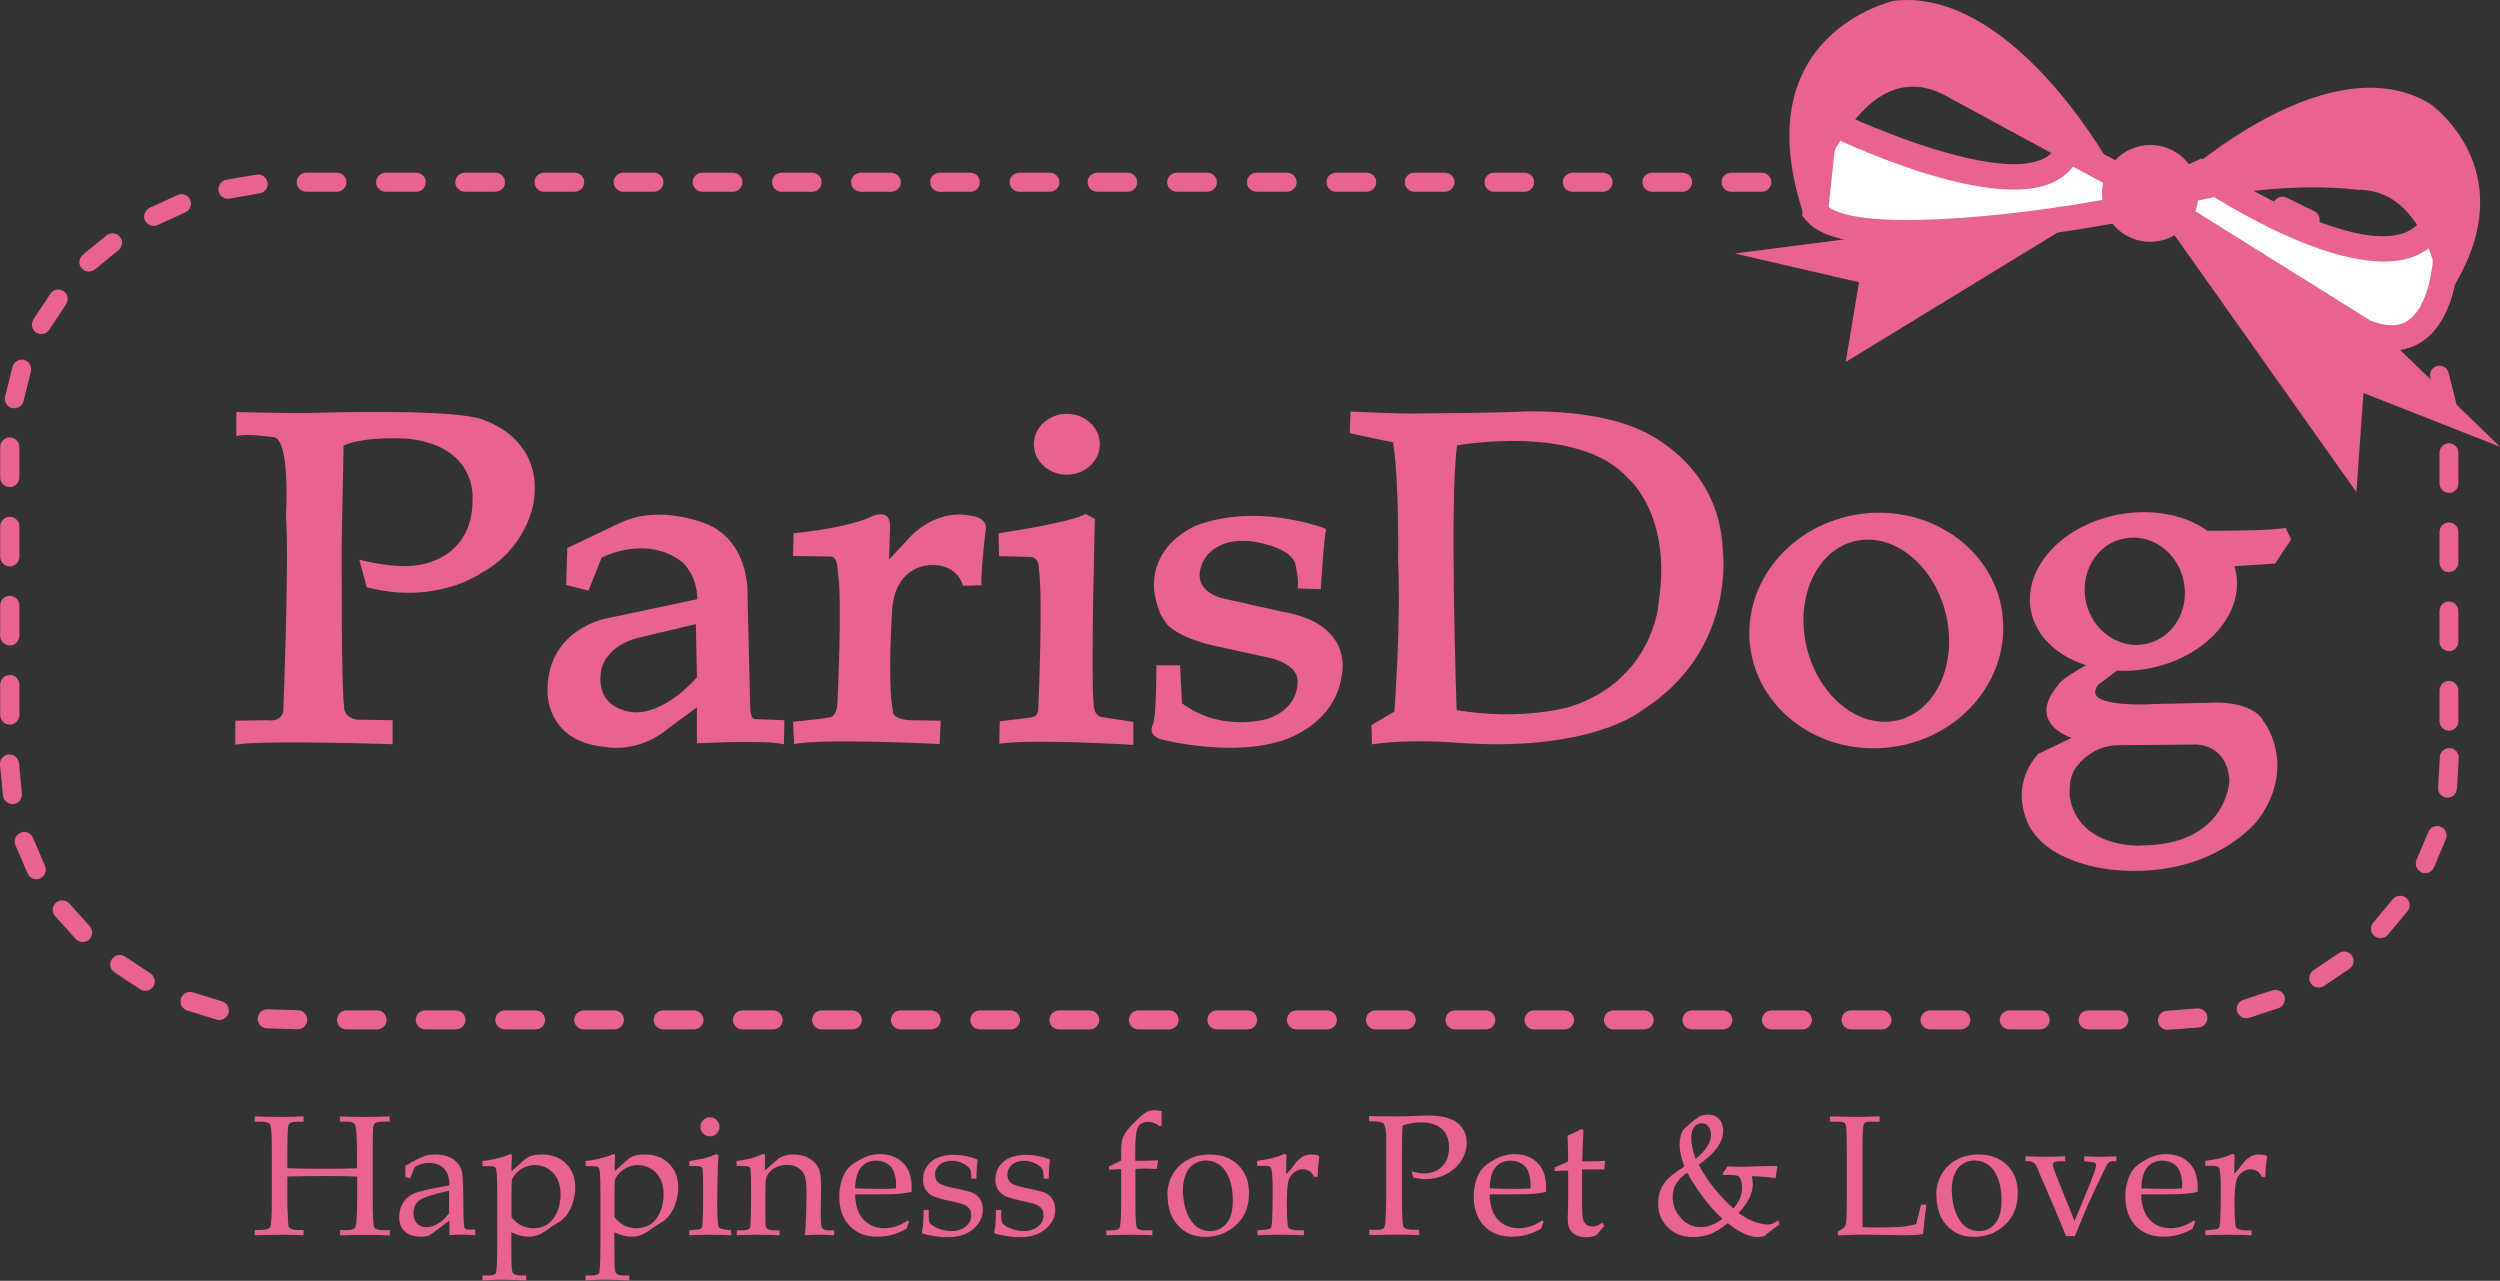 <?xml version="1.0" encoding="UTF-8"?><svg id="_레이어_2" xmlns="http://www.w3.org/2000/svg" viewBox="0 0 141.73 72.61"><rect x="0" y="0" width="141.73" height="72.61" fill="#333333" stroke="none"/><defs><style>.cls-1{fill:#fff;}.cls-1,.cls-2{stroke-width:0px;}.cls-2{fill:#e86390;}</style></defs><g id="_레이어_1-2"><path class="cls-2" d="M13.38,23.36s3.26.09,4.63.04c0,0,8.15-.26,9.48.44,0,0,3.39,1.04,2.75,4.72,0,0-.39,2.56-3,3.95,0,0-2.56,1.81-6.45.78l-.42-1.56s2,.53,3.28.31c0,0,3.17-.25,3.14-3.75,0,0,.28-3-3.67-3.42,0,0-2.42-.17-3.64.39l-.11,5.5s-.03,8.39.14,9.26c0,0-.11.61.72.78l2.03.03v1.36s-7.53-.25-8.92.03v-1.36l1.81-.03s1,.19.92-.81c0,0,.33-8.46.14-10.75,0,0,.28-4.54-.75-4.49,0,0-1.54-.23-2.06-.05v-1.37Z"/><path class="cls-2" d="M42.83,40.76s-.3.12-.3-.75l-.15-6.19s.21-2.96-2.21-4.07c0,0-2.66-1.2-4.99-.12l-3.02,1.44-.06,2.09,1.26.33.75-1.88s2.51-1.32,4.55.24c0,0,.87.72.87,2.12l-5.11,1.08s-3.35.57-3.38,4.04c0,0-.21,2.96,3.32,3.26,0,0,1.83.39,3.56-1.08l1.59-1.17v2.04s4.03-.21,4.93.06l.03-1.37-1.61-.06ZM35.86,40.37s-2.21-.12-1.76-2.45c0,0,.24-1.35,2.21-1.79l3.14-.75.06,3.02s-1.82,2.15-3.65,1.97Z"/><path class="cls-2" d="M44.98,30.23s2.81-.24,4.34-.9c0,0,1.14-.63,1.14.51l-.06,1.88.96-1.02s1.43-1.88,3.65-1.47c0,0,1.02.09.87.81,0,0-.3,2.51-.24,3.14l-1.05.03s-.27-1.26-1.85-1.17c0,0-1.91-.03-2.15,2.39,0,0-.3,4.22.03,5.86,0,0-.12.48.98.54l1.73.03-.06,1.32s-6.52-.33-8.25,0l-.06-1.26s1.85-.18,1.97-.24c0,0,.45.09.54-.72,0,0,.3-6.04.03-7.51,0,0,.03-.9-.42-.9l-2.12-.03.03-1.32Z"/><path class="cls-2" d="M62.35,25.19c0,.95-.84,1.72-1.87,1.72s-1.87-.77-1.87-1.72.84-1.73,1.87-1.73,1.87.77,1.87,1.73Z"/><path class="cls-2" d="M56.61,30.23s4.12-.6,4.93-1.09l.53.28s-.24,9.29-.07,10.38c0,0-.07.74.46.85l1.79.28v1.3s-5.53-.35-7.6-.07l.03-1.27,1.76-.21s.39,0,.42-.46c0,0,.28-6.37.04-7.88,0,0,.07-.77-.53-.77l-1.73-.04-.03-1.3Z"/><path class="cls-2" d="M73.54,33.36l1.34.04c.02-.41.05-.82.08-1.23.03-.45.07-.89.11-1.34.02-.18.03-.35.06-.52,0-.06.01-.12.03-.18.02-.13.01-.15-.12-.2-.07-.02-.14-.05-.21-.07-.91-.29-1.85-.48-2.8-.57-1.4-.12-2.83-.01-4.15.48-.23.08-.45.21-.65.34-.46.29-.88.66-1.2,1.11-.41.58-.63,1.28-.61,2,0,.31.06.61.14.91.05.17.1.34.16.51.03.09.07.17.11.26.04.08.32.49.35.52.08.08.17.15.26.22.27.2.57.36.88.49.67.29,1.4.47,2.12.61l2.43.53s1.8.32,1.69,1.44c0,0,.07,1.44-1.69,2.04,0,0-2.61.81-4.86-.88l-.11-2.15h-1.34s0,3.1-.21,3.38c0,0-.39.67.74.88,0,0,3.73.91,6.52.03,0,0,3.13-.81,3.48-3.87,0,0,.6-2.78-3.34-3.45l-3.31-.74s-1.94-.32-1.3-1.97c0,0,.53-1.62,2.96-1.27,0,0,1.97.28,2.32,1.2,0,0,.25.99.14,1.44Z"/><path class="cls-2" d="M97.67,31.18c-.21-5.15-4.84-6.87-4.84-6.87-2.63-1.16-6.52-.98-6.52-.98-.81.07-5.79.11-5.79.11-.84.04-3.96-.11-3.96-.11l-.04,1.23,2.46.52c.35,2.24.28,6.77.28,6.77.17,3.44-.21,8.49-.21,8.49l-1.3.77.03,1.09c2.07-.32,4.74-.1,4.74-.1,7.65.59,10.56-1.82,10.56-1.82,5.37-3.4,4.59-9.08,4.59-9.08ZM94.02,34.3s-.35,4.24-4.95,5.75c0,0-2.67.84-6.49.21,0,0-.42-12.17.03-15.01,0,0,6.91-1.26,9.68,1.86,0,0,2.56,2.07,1.72,7.19Z"/><path class="cls-2" d="M113.52,34.76c-.5-3.65-4.11-6.16-8.06-5.62-3.94.55-6.73,3.94-6.23,7.59.5,3.65,4.11,6.16,8.05,5.62,3.95-.55,6.73-3.94,6.23-7.59ZM107.6,40.83c-2.17.53-4.49-1.32-5.17-4.12-.68-2.8.54-5.5,2.71-6.03,2.17-.53,4.49,1.32,5.17,4.12.68,2.8-.53,5.5-2.71,6.03Z"/><path class="cls-2" d="M125.37,39.84l-3.16.07c-2.28.14-3.05-.25-3.05-.25-.7-.28-.21-.84-.21-.84l1.07-.8c.56.03,1.14,0,1.72-.11,3.21-.58,5.46-3.01,5.03-5.42-.03-.13-.06-.26-.1-.39l2.31-.15.91-1.37-.32-.67c-.28.16-3.19.18-4.43.18-.06-.04-.12-.09-.18-.13-1.24-.79-2.98-1.13-4.8-.8-3.21.58-5.46,3-5.03,5.42.27,1.48,1.49,2.62,3.14,3.13-1.51.83-1.57,1.1-1.57,1.1-1.89,2.21.74,3.02.74,3.02l-1.89.91c-1.82,2.07-.42,4.24-.42,4.24,1.33,2.17,4.88,2.35,4.88,2.35,5.5.45,8-2.84,8-2.84,2.28-3.12.31-5.61.31-5.61-.66-1.19-2.94-1.05-2.94-1.05ZM120.37,30.54c1.53-.34,3.06.72,3.42,2.37.36,1.65-.57,3.25-2.1,3.59-1.53.34-3.06-.72-3.43-2.37-.36-1.65.57-3.25,2.1-3.59ZM121.34,47.94s-3.47.18-4-2.74c0,0-.14-1.26.49-1.86,0,0,.77-1.05,2.18-1.09l4.49-.04s1.79-.03,1.89,2.07c0,0-.13,3.65-5.05,3.65Z"/><path class="cls-2" d="M60.06,10.33c0,.3-.24.54-.55.54h-1.72c-.3,0-.55-.24-.55-.54h0c0-.3.25-.54.55-.54h1.72c.3,0,.55.24.55.54h0Z"/><path class="cls-2" d="M55.55,10.33c0,.3-.24.54-.54.54h-1.73c-.3,0-.55-.24-.55-.54h0c0-.3.24-.54.55-.54h1.73c.3,0,.54.24.54.54h0Z"/><path class="cls-2" d="M68.99,10.33c0,.3-.25.54-.55.54h-1.72c-.3,0-.55-.24-.55-.54h0c0-.3.25-.54.55-.54h1.72c.3,0,.55.24.55.54h0Z"/><path class="cls-2" d="M64.47,10.33c0,.3-.24.54-.54.54h-1.72c-.3,0-.55-.24-.55-.54h0c0-.3.25-.54.55-.54h1.72c.3,0,.54.24.54.54h0Z"/><path class="cls-2" d="M78.02,10.33c0,.3-.25.54-.55.54h-1.72c-.3,0-.55-.24-.55-.54h0c0-.3.24-.54.55-.54h1.72c.3,0,.55.24.55.54h0Z"/><path class="cls-2" d="M73.51,10.33c0,.3-.25.54-.55.54h-1.72c-.3,0-.55-.24-.55-.54h0c0-.3.24-.54.55-.54h1.72c.3,0,.55.24.55.54h0Z"/><path class="cls-2" d="M86.97,10.33c0,.3-.24.54-.54.54h-1.73c-.3,0-.54-.24-.54-.54h0c0-.3.24-.54.54-.54h1.73c.3,0,.54.24.54.54h0Z"/><path class="cls-2" d="M82.46,10.33c0,.3-.25.54-.55.54h-1.72c-.3,0-.55-.24-.55-.54h0c0-.3.24-.54.55-.54h1.72c.3,0,.55.24.55.54h0Z"/><path class="cls-2" d="M95.93,10.33c0,.3-.25.54-.55.54h-1.72c-.3,0-.55-.24-.55-.54h0c0-.3.24-.54.55-.54h1.72c.3,0,.55.24.55.54h0Z"/><path class="cls-2" d="M91.42,10.33c0,.3-.25.54-.55.54h-1.72c-.3,0-.55-.24-.55-.54h0c0-.3.25-.54.55-.54h1.72c.3,0,.55.24.55.54h0Z"/><path class="cls-2" d="M104.93,10.33c0,.3-.25.54-.55.54h-1.72c-.3,0-.55-.24-.55-.54h0c0-.3.25-.54.55-.54h1.72c.3,0,.55.24.55.54h0Z"/><path class="cls-2" d="M113.91,10.33c0,.3-.24.54-.55.54h-1.72c-.3,0-.55-.24-.55-.54h0c0-.3.24-.54.55-.54h1.72c.3,0,.55.24.55.54h0Z"/><path class="cls-2" d="M100.42,10.33c0,.3-.25.54-.55.54h-1.72c-.3,0-.55-.24-.55-.54h0c0-.3.24-.54.55-.54h1.72c.3,0,.55.24.55.54h0Z"/><path class="cls-2" d="M51.07,10.33c0,.3-.25.54-.55.54h-1.72c-.3,0-.55-.24-.55-.54h0c0-.3.25-.54.55-.54h1.72c.3,0,.55.24.55.54h0Z"/><path class="cls-2" d="M46.58,10.33c0,.3-.24.54-.54.54h-1.72c-.3,0-.55-.24-.55-.54h0c0-.3.25-.54.55-.54h1.72c.3,0,.54.24.54.54h0Z"/><path class="cls-2" d="M42.09,10.33c0,.3-.25.54-.55.54h-1.72c-.3,0-.55-.24-.55-.54h0c0-.3.25-.54.55-.54h1.72c.3,0,.55.24.55.54h0Z"/><path class="cls-2" d="M37.61,10.33c0,.3-.25.54-.55.54h-1.72c-.3,0-.55-.24-.55-.54h0c0-.3.25-.54.55-.54h1.72c.3,0,.55.24.55.54h0Z"/><path class="cls-2" d="M33.12,10.33c0,.3-.24.54-.55.54h-1.72c-.3,0-.55-.24-.55-.54h0c0-.3.25-.54.55-.54h1.72c.3,0,.55.24.55.54h0Z"/><path class="cls-2" d="M28.63,10.33c0,.3-.24.54-.55.54h-1.72c-.3,0-.55-.24-.55-.54h0c0-.3.24-.54.55-.54h1.72c.3,0,.55.24.55.54h0Z"/><path class="cls-2" d="M24.14,10.33c0,.3-.24.54-.55.54h-1.72c-.3,0-.55-.24-.55-.54h0c0-.3.25-.54.55-.54h1.72c.3,0,.55.24.55.54h0Z"/><path class="cls-2" d="M19.64,10.33c0,.3-.24.54-.55.54h-1.72c-.3,0-.55-.24-.55-.54h0c0-.3.25-.54.55-.54h1.72c.3,0,.55.24.55.54h0Z"/><path class="cls-2" d="M15.17,10.34c.05.29-.15.57-.45.62l-1.7.3c-.3.05-.58-.14-.63-.44h0c-.05-.29.15-.57.44-.63l1.7-.29c.3-.05.58.14.63.44h0Z"/><path class="cls-2" d="M10.78,11.32c.12.27,0,.59-.27.72l-1.57.72c-.27.13-.6,0-.72-.26h0c-.13-.27,0-.59.27-.72l1.57-.72c.27-.13.6,0,.72.26h0Z"/><path class="cls-2" d="M6.8,13.42c.19.23.15.57-.08.76l-1.33,1.09c-.23.19-.58.16-.77-.07h0c-.19-.23-.15-.57.08-.76l1.33-1.09c.23-.19.58-.16.76.07h0Z"/><path class="cls-2" d="M3.6,16.5c.25.16.31.5.15.75l-.95,1.44c-.17.25-.5.32-.75.16h0c-.25-.16-.31-.5-.15-.75l.95-1.44c.17-.25.5-.32.75-.16h0Z"/><path class="cls-2" d="M1.36,20.4c.29.07.46.37.39.66l-.41,1.67c-.07.29-.37.47-.66.4h0c-.29-.07-.46-.37-.39-.66l.42-1.67c.07-.29.37-.47.65-.4h0Z"/><path class="cls-2" d="M.56,24.8c.3,0,.54.25.54.55v1.72c-.01.3-.25.55-.55.54h0c-.3,0-.54-.25-.54-.55v-1.72c.01-.3.25-.55.55-.54h0Z"/><path class="cls-2" d="M.56,29.3c.3,0,.54.25.54.55v1.72c-.01.3-.25.55-.55.54h0c-.3,0-.54-.25-.54-.55v-1.72c.01-.3.25-.55.55-.54h0Z"/><path class="cls-2" d="M.56,33.78c.3,0,.54.25.54.55v1.72c-.01.3-.25.55-.55.54h0c-.3,0-.54-.25-.54-.55v-1.72c.01-.3.25-.55.55-.54h0Z"/><path class="cls-2" d="M.56,38.26c.3,0,.54.25.54.55v1.73c-.01.3-.25.55-.55.54h0c-.3,0-.54-.25-.54-.55v-1.72c.01-.3.25-.55.55-.54h0Z"/><path class="cls-2" d="M.49,42.78c.3-.03.56.19.59.49l.16,1.72c.03.3-.19.57-.48.59h0c-.3.03-.56-.19-.59-.49L0,43.37c-.03-.3.19-.57.48-.6H.49Z"/><path class="cls-2" d="M1.16,47.21c.27-.12.59,0,.71.29l.68,1.58c.12.28,0,.6-.28.72h0c-.27.12-.59-.01-.71-.29l-.68-1.58c-.12-.28,0-.6.28-.71h0Z"/><path class="cls-2" d="M3.16,51.18c.22-.2.56-.18.77.04l1.15,1.28c.2.23.19.57-.03.77h0c-.22.2-.56.18-.77-.05l-1.15-1.28c-.2-.22-.19-.57.04-.76h0Z"/><path class="cls-2" d="M6.34,54.38c.16-.25.5-.32.75-.15l1.44.95c.25.17.32.5.16.75h0c-.16.25-.5.32-.75.15l-1.44-.95c-.25-.16-.33-.5-.16-.75h0Z"/><path class="cls-2" d="M10.26,56.61c.09-.28.39-.44.68-.35l1.65.51c.29.09.45.39.36.68h0c-.09.28-.39.44-.68.35l-1.65-.51c-.29-.09-.45-.39-.36-.68h0Z"/><path class="cls-2" d="M14.61,57.74c.01-.3.26-.53.56-.52l1.72.05c.3,0,.54.26.53.56h0c-.01.3-.26.53-.56.52l-1.72-.05c-.3,0-.54-.26-.53-.55h0Z"/><path class="cls-2" d="M19.11,57.82c0-.3.24-.54.54-.54h1.72c.3,0,.55.24.55.54h0c0,.3-.25.54-.55.54h-1.72c-.3,0-.55-.24-.54-.54h0Z"/><path class="cls-2" d="M23.57,57.82c0-.3.24-.54.55-.54h1.72c.3,0,.55.24.55.54h0c0,.3-.25.54-.55.54h-1.72c-.3,0-.55-.24-.55-.54h0Z"/><path class="cls-2" d="M28.08,57.82c0-.3.25-.54.55-.54h1.72c.3,0,.55.24.55.54h0c0,.3-.24.54-.55.54h-1.72c-.3,0-.55-.24-.55-.54h0Z"/><path class="cls-2" d="M32.56,57.82c0-.3.24-.54.55-.54h1.72c.3,0,.55.24.54.54h0c0,.3-.24.54-.54.54h-1.73c-.3,0-.55-.24-.55-.54h0Z"/><path class="cls-2" d="M37.06,57.82c0-.3.24-.54.55-.54h1.72c.3,0,.55.24.55.54h0c0,.3-.24.54-.55.54h-1.72c-.3,0-.55-.24-.55-.54h0Z"/><path class="cls-2" d="M41.55,57.82c0-.3.24-.54.55-.54h1.72c.3,0,.55.24.55.54h0c0,.3-.24.54-.55.54h-1.72c-.3,0-.55-.24-.55-.54h0Z"/><path class="cls-2" d="M46.04,57.82c0-.3.24-.54.55-.54h1.72c.3,0,.55.24.55.54h0c0,.3-.24.54-.55.54h-1.72c-.3,0-.55-.24-.55-.54h0Z"/><path class="cls-2" d="M50.51,57.82c0-.3.24-.54.55-.54h1.72c.3,0,.55.24.55.54h0c0,.3-.24.54-.55.54h-1.72c-.3,0-.55-.24-.55-.54h0Z"/><path class="cls-2" d="M55.01,57.82c0-.3.25-.54.55-.54h1.72c.3,0,.55.24.55.54h0c0,.3-.25.54-.55.54h-1.72c-.3,0-.55-.24-.55-.54h0Z"/><path class="cls-2" d="M59.5,57.82c0-.3.25-.54.55-.54h1.72c.3,0,.55.24.55.54h0c0,.3-.25.54-.55.54h-1.73c-.3,0-.55-.24-.55-.54h0Z"/><path class="cls-2" d="M64,57.82c0-.3.25-.54.55-.54h1.72c.3,0,.55.24.55.54h0c0,.3-.25.54-.55.54h-1.72c-.3,0-.55-.24-.55-.54h0Z"/><path class="cls-2" d="M68.45,57.82c0-.3.25-.54.55-.54h1.72c.3,0,.55.24.55.54h0c0,.3-.25.54-.55.54h-1.72c-.3,0-.55-.24-.55-.54h0Z"/><path class="cls-2" d="M72.96,57.82c0-.3.25-.54.55-.54h1.73c.3,0,.55.24.55.54h0c0,.3-.25.54-.55.54h-1.73c-.3,0-.55-.24-.55-.54h0Z"/><path class="cls-2" d="M77.44,57.82c0-.3.25-.54.55-.54h1.72c.3,0,.55.24.55.54h0c0,.3-.25.54-.55.54h-1.72c-.3,0-.55-.24-.55-.54h0Z"/><path class="cls-2" d="M81.95,57.82c0-.3.24-.54.55-.54h1.72c.3,0,.55.24.55.54h0c0,.3-.24.54-.55.54h-1.72c-.3,0-.55-.24-.55-.54h0Z"/><path class="cls-2" d="M86.43,57.82c0-.3.24-.54.54-.54h1.72c.3,0,.55.24.55.54h0c0,.3-.25.54-.55.54h-1.72c-.3,0-.55-.24-.54-.54h0Z"/><path class="cls-2" d="M90.93,57.82c0-.3.24-.54.55-.54h1.72c.3,0,.55.24.55.54h0c0,.3-.24.54-.55.54h-1.72c-.3,0-.55-.24-.55-.54h0Z"/><path class="cls-2" d="M95.39,57.82c0-.3.25-.54.55-.54h1.72c.3,0,.55.24.55.54h0c0,.3-.24.54-.55.54h-1.73c-.3,0-.55-.24-.55-.54h0Z"/><path class="cls-2" d="M99.89,57.82c0-.3.25-.54.55-.54h1.73c.3,0,.55.24.55.54h0c0,.3-.25.54-.55.54h-1.73c-.3,0-.55-.24-.55-.54h0Z"/><path class="cls-2" d="M104.4,57.82c0-.3.24-.54.55-.54h1.73c.3,0,.55.24.55.54h0c0,.3-.25.54-.55.54h-1.73c-.3,0-.55-.24-.55-.54h0Z"/><path class="cls-2" d="M108.88,57.82c0-.3.24-.54.55-.54h1.72c.3,0,.55.24.55.54h0c0,.3-.25.54-.55.54h-1.72c-.3,0-.55-.24-.55-.54h0Z"/><path class="cls-2" d="M113.37,57.82c0-.3.25-.54.55-.54h1.73c.3,0,.55.24.55.54h0c0,.3-.25.54-.55.54h-1.73c-.3,0-.55-.24-.55-.54h0Z"/><path class="cls-2" d="M117.84,57.82c0-.3.24-.54.55-.54h1.72c.3,0,.55.24.55.54h0c0,.3-.24.54-.55.54h-1.72c-.3,0-.55-.24-.55-.54h0Z"/><path class="cls-2" d="M122.34,57.88c-.02-.3.2-.55.5-.58l1.72-.13c.3-.02.56.2.58.5h0c.02.3-.2.56-.5.58l-1.72.13c-.3.02-.56-.2-.58-.5h0Z"/><path class="cls-2" d="M126.83,57.36c-.09-.28.06-.59.35-.68l1.64-.54c.29-.09.6.06.69.34h0c.09.28-.07.59-.35.68l-1.64.54c-.29.09-.59-.06-.69-.34h0Z"/><path class="cls-2" d="M131.01,55.75c-.17-.25-.1-.58.15-.75l1.43-.96c.25-.17.59-.11.75.14h0c.17.25.1.58-.15.75l-1.43.96c-.25.17-.59.11-.75-.14h0Z"/><path class="cls-2" d="M134.61,53.07c-.23-.19-.26-.53-.06-.77l1.1-1.32c.2-.23.54-.27.77-.07h0c.23.19.26.53.06.76l-1.11,1.32c-.19.23-.54.27-.76.07h0Z"/><path class="cls-2" d="M137.28,49.45c-.27-.12-.4-.43-.28-.71l.67-1.58c.12-.28.44-.41.71-.29h0c.27.12.4.44.28.71l-.67,1.59c-.11.28-.44.41-.71.29h0Z"/><path class="cls-2" d="M138.72,45.22c-.29-.02-.52-.27-.5-.58l.1-1.72c.02-.3.27-.53.57-.51h0c.3.02.52.28.5.58l-.1,1.72c-.02.3-.27.53-.57.51h0Z"/><path class="cls-2" d="M138.84,41.42c-.3,0-.54-.24-.54-.55v-1.72c0-.3.23-.55.53-.55h0c.3,0,.54.24.54.55v1.72c0,.3-.23.55-.53.55h0Z"/><path class="cls-2" d="M138.84,36.91c-.3,0-.54-.24-.54-.54v-1.72c0-.3.23-.55.53-.55h0c.3,0,.54.24.54.55v1.72c0,.3-.23.55-.53.55h0Z"/><path class="cls-2" d="M138.84,32.44c-.3,0-.54-.24-.54-.55v-1.72c0-.3.23-.55.53-.55h0c.3,0,.54.24.54.54v1.72c0,.3-.23.55-.53.55h0Z"/><path class="cls-2" d="M138.84,27.94c-.3,0-.54-.24-.54-.54v-1.72c0-.3.23-.55.53-.55h0c.3,0,.54.24.54.54v1.73c0,.3-.23.55-.53.55h0Z"/><path class="cls-2" d="M138.85,23.48c-.29.07-.58-.11-.65-.4l-.42-1.67c-.08-.29.1-.59.39-.66h0c.29-.07.58.11.65.4l.42,1.67c.07.29-.1.59-.39.66h0Z"/><path class="cls-2" d="M137.44,19.15c-.26.14-.59.05-.73-.22l-.83-1.51c-.15-.27-.05-.6.21-.74h0c.26-.14.59-.05.73.22l.83,1.51c.14.26.05.6-.21.74h0Z"/><path class="cls-2" d="M135.03,15.39c-.19.23-.53.26-.76.06l-1.32-1.1c-.23-.2-.27-.54-.07-.77h0c.19-.23.53-.26.76-.06l1.32,1.1c.23.19.26.54.07.77h0Z"/><path class="cls-2" d="M131.46,12.68c-.13.27-.45.38-.73.24l-1.55-.75c-.27-.13-.39-.46-.26-.72h0c.13-.27.46-.38.73-.24l1.55.76c.27.13.39.46.25.72h0Z"/><path class="cls-2" d="M127.2,11.1c-.13.27-.45.38-.73.24l-1.55-.76c-.28-.13-.39-.46-.26-.72h0c.13-.27.46-.38.73-.24l1.55.76c.27.13.38.46.25.72h0Z"/><polygon class="cls-2" points="104.64 20.52 105.39 16 98.34 14.37 119.06 11.71 104.64 20.52"/><polygon class="cls-2" points="141.73 25.33 133.99 22.28 133.59 27.9 122.64 12.43 129.58 13.54 141.73 25.33"/><path class="cls-1" d="M119.82,11.94s-14.65,2.77-16.91.06l.56-5.23s12.14,6,13.77,1.69l3.94,2.12-1.37,1.36Z"/><path class="cls-2" d="M119.69,11.24h0c-5.91,1.12-14.85,1.95-16.22.31l.16.54.56-5.23-1.04.57c.94.46,9.27,4.48,13.05,2.99.84-.33,1.42-.9,1.72-1.69l-1.02.38,3.94,2.12-.17-1.15-1.37,1.36.37-.2ZM121.53,9.95l-3.94-2.12-.72-.39-.29.77c-.15.41-.44.68-.9.86-2.7,1.07-9.49-1.76-11.88-2.94l-.93-.46-.11,1.03-.56,5.23-.03.3.2.23c.41.49,1.65,1.98,9.92,1.24,3.93-.35,7.64-1.05,7.68-1.06l.22-.04.16-.16,1.37-1.36.69-.69-.86-.46Z"/><path class="cls-1" d="M138.68,14.14s0,6.59-4.67,4.66l-12.26-7.66,2.97-1.34s11.76,8.09,13.6,2.1"/><path class="cls-2" d="M137.96,14.14h0c0,.85-.27,3.24-1.44,4.03-.55.37-1.28.36-2.22-.03l.11.05-12.26-7.66-.08,1.27,2.97-1.34-.71-.06c.33.23,8.26,5.63,12.41,4.18,1.13-.4,1.9-1.22,2.28-2.47l-1.38-.42c-.24.79-.69,1.29-1.38,1.53-2.88,1-9.01-2.55-11.12-4.01l-.33-.23s-.37.17-.37.17l-2.97,1.34-1.23.55,1.14.71,12.26,7.66.05.03.05.02c1.4.58,2.61.55,3.58-.1,2.03-1.35,2.08-4.83,2.08-5.22h-1.44Z"/><path class="cls-2" d="M107.39.04c6.4-.71,11.75,8.43,12.27,9.36.72-1.04,2.09-1.47,3.3-.97.56.23.99.63,1.28,1.1,2.5-2.02,8.87-6.46,13.52-3.65,0,0,5.39,3.71,1.33,10.39l-.58,1.63s-.35-7.2-4.87-7.14c0,0-3.88-.57-9.03.61-.03.22-.08.43-.17.64-.58,1.4-2.19,2.07-3.59,1.49-1.28-.53-1.93-1.92-1.6-3.22l-8.96-4.86c-5.26-2.83-7.91,7.1-7.91,7.1C98.62,1.94,107.39.04,107.39.04Z"/><path class="cls-2" d="M16.29,66.68v1.32c0,.23,0,.5.02.8.02.43.03.67.05.72.01.04.06.09.14.14.08.05.21.07.38.07h.33v.3c-.41-.02-.81-.03-1.19-.03s-.9.01-1.58.03v-.3h.29c.33,0,.53-.06.59-.17.06-.11.09-.63.09-1.54v-2.85c0-.83-.03-1.3-.09-1.41-.06-.11-.24-.17-.53-.17h-.35v-.3c.52.02,1,.03,1.45.03s.89-.01,1.32-.03v.3h-.2c-.3,0-.48.02-.55.07-.07.05-.11.12-.13.23-.02.17-.04.59-.04,1.26v1.08c.56.02,1.28.03,2.15.03.74,0,1.34-.01,1.8-.03v-.92c0-.54-.02-.99-.06-1.36-.01-.13-.06-.22-.13-.28-.07-.06-.22-.08-.44-.08h-.34v-.3c.48.02.94.03,1.37.03.47,0,.95-.01,1.45-.03v.3h-.36c-.24,0-.4.03-.46.08-.07.05-.11.15-.12.3-.01.14-.02.6-.02,1.36v2.62c0,.97.03,1.51.08,1.62.06.11.23.17.52.17h.37v.3c-.43-.02-.88-.03-1.34-.03-.53,0-1.02.01-1.48.03v-.3h.33c.24,0,.39-.03.46-.08.07-.06.11-.16.13-.31.03-.33.05-.8.05-1.42v-1.23c-.45-.02-1.02-.03-1.71-.03-.99,0-1.73.01-2.24.03Z"/><path class="cls-2" d="M22.98,66.74v-.32s0-.33,0-.33l.52-.29c.23-.13.44-.22.61-.27.18-.05.36-.08.56-.08.43,0,.79.1,1.05.29.27.2.43.44.48.75.04.23.06.79.07,1.69,0,.85.02,1.32.06,1.4.03.09.11.13.24.13h.37v.31c-.36-.02-.61-.03-.75-.03-.18,0-.42.01-.71.03v-.42c0-.14,0-.27,0-.41l-.98.74c-.09.07-.17.11-.26.14-.09.03-.2.04-.36.04-.41,0-.72-.1-.93-.3-.22-.2-.32-.47-.32-.81,0-.32.08-.6.23-.83.15-.24.37-.41.65-.53.28-.11.94-.26,1.97-.44,0-.4-.09-.7-.26-.9-.21-.25-.52-.37-.91-.37-.15,0-.29.02-.43.06-.13.04-.25.09-.37.17-.09.22-.18.44-.25.64l-.27-.07ZM25.47,67.5c-.88.19-1.43.37-1.67.53-.24.17-.36.42-.36.77,0,.23.07.42.2.56.14.14.31.21.52.21.24,0,.47-.07.68-.2.22-.13.42-.33.62-.59v-1.05s0-.23,0-.23Z"/><path class="cls-2" d="M28.99,66.41l.66-.59c.17-.15.31-.24.43-.28.18-.06.4-.09.65-.09.56,0,1.01.17,1.36.52.35.35.52.79.52,1.34,0,.28-.04.55-.12.81-.08.27-.17.48-.29.65-.11.17-.24.31-.38.42-.05.04-.24.16-.58.37l-.19.14c-.24.17-.43.28-.58.33-.15.05-.32.08-.5.08-.15,0-.3-.02-.47-.06-.17-.04-.33-.11-.51-.19v.66c0,.68,0,1.16.03,1.44.01.12.05.21.12.27.07.05.22.08.44.08h.25v.28c-.6-.02-1.03-.04-1.31-.04-.31,0-.7.01-1.17.04v-.28h.34c.24,0,.38-.05.43-.15.04-.1.07-.66.07-1.66v-2.9c0-.5-.01-.89-.04-1.17-.01-.13-.04-.22-.09-.26-.05-.04-.16-.06-.34-.06h-.37v-.29c.44-.05.87-.14,1.3-.28l.29-.12c.05,0,.08.04.08.13l-.02.51v.34ZM28.99,69.01c.2.23.4.39.6.48.2.09.42.14.65.14.5,0,.88-.19,1.14-.56.26-.37.4-.82.4-1.34,0-.35-.06-.65-.18-.89-.12-.25-.3-.44-.53-.58-.23-.14-.48-.21-.75-.21-.19,0-.37.04-.55.11-.18.08-.34.18-.47.32-.14.14-.22.26-.26.37-.03.08-.04.31-.04.68v1.49Z"/><path class="cls-2" d="M34.83,66.41l.66-.59c.17-.15.31-.24.43-.28.18-.06.4-.09.65-.09.56,0,1.01.17,1.36.52.35.35.52.79.52,1.34,0,.28-.04.55-.12.81-.08.27-.17.48-.29.65-.11.17-.24.31-.38.42-.05.04-.24.16-.58.37l-.19.14c-.24.17-.43.28-.58.33-.15.05-.32.08-.5.08-.15,0-.3-.02-.47-.06-.16-.04-.33-.11-.51-.19v.66c0,.68,0,1.16.03,1.44.01.12.05.21.12.27.07.05.22.08.44.08h.26v.28c-.6-.02-1.03-.04-1.31-.04-.31,0-.7.01-1.17.04v-.28h.34c.24,0,.38-.05.43-.15.04-.1.07-.66.07-1.66v-2.9c0-.5-.01-.89-.04-1.17-.01-.13-.04-.22-.09-.26-.05-.04-.16-.06-.34-.06h-.37v-.29c.44-.05.87-.14,1.3-.28l.29-.12c.05,0,.08.04.08.13l-.02.51v.34ZM34.83,69.01c.2.23.4.39.6.48.2.09.42.14.65.14.5,0,.88-.19,1.14-.56.26-.37.4-.82.4-1.34,0-.35-.06-.65-.18-.89-.12-.25-.3-.44-.53-.58-.23-.14-.48-.21-.75-.21-.19,0-.37.04-.55.11-.18.08-.34.18-.47.32-.14.14-.22.26-.26.37-.03.08-.04.31-.04.68v1.49Z"/><path class="cls-2" d="M40.62,65.43l.11.07c-.02.24-.03.5-.04.78-.02.92-.03,1.6-.03,2.04,0,.41.01.76.04,1.05.01.11.04.19.09.24.05.04.16.08.34.1l.32.04v.28c-.46-.02-.88-.03-1.25-.03s-.75.01-1.12.03v-.28l.4-.04c.16-.01.25-.04.29-.09.04-.05.06-.2.07-.46.02-.4.02-.95.02-1.66,0-.49,0-.87-.02-1.13,0-.1-.03-.17-.08-.21-.05-.04-.16-.06-.33-.06h-.35v-.28c.38-.06.66-.11.84-.15.18-.05.41-.13.7-.24ZM40.25,63.34c.14,0,.27.05.38.16.1.11.16.23.16.38s-.05.27-.16.38c-.11.11-.23.16-.38.16s-.28-.05-.38-.16c-.11-.1-.16-.23-.16-.38s.05-.27.16-.38c.11-.11.23-.16.38-.16Z"/><path class="cls-2" d="M43.36,66.36l.72-.63c.08-.08.18-.13.27-.17.21-.07.42-.11.63-.11.34,0,.63.07.88.21.25.14.42.31.53.53.11.22.16.56.16,1.03l-.02,1.49c0,.51.02.81.07.89.06.1.18.15.35.15h.34v.28c-.34-.02-.63-.03-.88-.03s-.5.01-.78.03c.06-.62.09-1.45.09-2.5,0-.42-.04-.72-.11-.9-.07-.18-.2-.32-.37-.43-.17-.11-.38-.16-.63-.16-.3,0-.56.08-.78.23-.21.15-.34.32-.39.51-.03.12-.05.45-.05.97,0,.58,0,1.11.01,1.61,0,.15.03.24.07.28.08.07.21.11.39.11h.34v.28c-.54-.02-.97-.03-1.28-.03-.34,0-.72.01-1.15.03v-.28h.34c.23,0,.37-.05.41-.16.04-.11.06-.76.06-1.96,0-.54,0-.96-.02-1.26,0-.1-.03-.17-.08-.21-.05-.04-.17-.06-.38-.06h-.34v-.28c.27-.03.51-.07.73-.13.22-.05.46-.14.72-.25.03-.01.06-.02.08-.02.05,0,.08.03.08.11v.18s-.01.64-.01.64Z"/><path class="cls-2" d="M48.48,67.74c.02.62.17,1.09.48,1.41.3.32.7.48,1.19.48.22,0,.44-.04.66-.11.22-.07.43-.18.65-.33l.08.07-.15.4c-.26.15-.53.26-.81.34-.28.08-.56.11-.86.11-.64,0-1.16-.2-1.55-.61-.39-.41-.59-.96-.59-1.65,0-.53.11-.99.33-1.38.14-.26.41-.49.81-.71.39-.22.77-.33,1.14-.33.56,0,1,.16,1.33.49.33.33.49.78.49,1.37v.28c-.22.05-.42.08-.61.1-.34.03-.8.04-1.4.04h-1.18ZM48.49,67.37c.49.02,1.03.03,1.62.03.23,0,.46-.01.69-.03v-.26c0-.28-.06-.54-.17-.78-.07-.15-.19-.28-.37-.38-.17-.1-.37-.15-.6-.15-.35,0-.64.13-.85.38-.21.26-.32.65-.33,1.19Z"/><path class="cls-2" d="M52.65,68.58v.31c0,.25.02.4.07.46.08.1.24.2.49.3.24.1.49.14.74.14.33,0,.6-.09.8-.26.21-.18.31-.38.31-.63,0-.19-.06-.35-.18-.46-.12-.12-.35-.21-.69-.28-.63-.13-1.05-.24-1.25-.33-.2-.09-.36-.22-.46-.38-.1-.16-.15-.35-.15-.57,0-.42.15-.76.46-1.02.31-.26.74-.39,1.3-.39.44,0,.89.09,1.33.27-.03.22-.05.58-.07,1.08h-.28c0-.28-.03-.46-.09-.55-.07-.12-.21-.22-.4-.32-.19-.1-.4-.14-.62-.14-.29,0-.52.07-.69.22-.17.15-.26.33-.26.55s.07.37.2.48c.14.11.51.23,1.13.35.45.09.75.18.9.26.14.08.26.2.35.36.09.16.13.34.13.55,0,.43-.18.79-.55,1.1-.36.31-.85.46-1.46.46-.39,0-.83-.06-1.31-.18-.09-.02-.13-.05-.13-.1v-.07s.04-.13.05-.25c.03-.31.04-.55.04-.72v-.23s.28,0,.28,0Z"/><path class="cls-2" d="M56.76,68.58v.31c0,.25.02.4.07.46.08.1.24.2.48.3.24.1.49.14.74.14.33,0,.6-.09.8-.26.21-.18.31-.38.31-.63,0-.19-.06-.35-.18-.46-.12-.12-.35-.21-.69-.28-.63-.13-1.05-.24-1.25-.33-.2-.09-.35-.22-.46-.38-.1-.16-.15-.35-.15-.57,0-.42.15-.76.46-1.02.31-.26.74-.39,1.3-.39.44,0,.89.09,1.33.27-.03.22-.05.58-.07,1.08h-.28c0-.28-.04-.46-.09-.55-.07-.12-.2-.22-.4-.32-.19-.1-.4-.14-.62-.14-.29,0-.52.07-.69.22-.17.15-.26.33-.26.55s.07.37.2.48c.14.11.51.23,1.13.35.45.09.75.18.9.26.15.08.26.2.35.36.09.16.13.34.13.55,0,.43-.18.79-.55,1.1-.37.31-.85.46-1.46.46-.39,0-.82-.06-1.31-.18-.09-.02-.13-.05-.13-.1v-.07s.04-.13.05-.25c.03-.31.04-.55.04-.72v-.23s.27,0,.27,0Z"/><path class="cls-2" d="M64.37,66.27v1.84c0,.88.02,1.38.08,1.48.05.1.21.16.47.16h.41v.28c-.52-.02-.89-.03-1.11-.03l-1.5.03v-.28h.32c.25,0,.39-.05.43-.15.06-.13.09-.63.09-1.49v-1.84l-.69.05v-.19c.23-.11.45-.22.69-.34v-.61c0-.31.04-.56.13-.75.08-.19.25-.42.51-.69.34-.35.6-.58.78-.69.12-.07.28-.11.47-.11.12,0,.26.02.41.06,0,.16-.01.29-.01.39s0,.23.01.41l-.12.05c-.19-.16-.4-.25-.64-.25-.26,0-.45.09-.57.27-.11.18-.17.62-.17,1.31v.63c.51,0,.93-.01,1.26-.03l.03.05-.07.44-.59-.02c-.14,0-.36,0-.64.02Z"/><path class="cls-2" d="M66.18,67.76c0-.44.1-.83.3-1.18.2-.35.49-.63.85-.83.36-.2.78-.3,1.25-.3.67,0,1.21.2,1.62.6.4.4.61.93.61,1.59,0,.78-.26,1.4-.79,1.86-.47.41-1.04.62-1.69.62s-1.15-.21-1.54-.64c-.4-.42-.6-1-.6-1.73ZM67.06,67.43c0,.65.13,1.21.4,1.67.27.46.65.69,1.15.69.38,0,.69-.15.93-.44.24-.29.35-.73.35-1.32,0-.48-.07-.89-.21-1.24-.14-.35-.32-.6-.55-.76-.23-.16-.48-.24-.76-.24-.25,0-.47.06-.67.19-.2.13-.35.29-.44.51-.13.29-.2.6-.2.94Z"/><path class="cls-2" d="M72.94,66.54c.13-.12.27-.28.41-.48.18-.23.34-.39.49-.48.15-.09.31-.13.48-.13.18,0,.31.02.4.06.05.02.07.05.07.09v.05c-.05.26-.08.61-.09,1.07h-.21c-.07-.16-.16-.27-.26-.33-.1-.06-.22-.1-.36-.1-.19,0-.36.06-.52.19-.16.13-.27.3-.32.53-.05.23-.08.67-.08,1.33,0,.44.02.8.05,1.1.01.11.05.18.1.21.12.07.3.1.53.1h.29v.28c-.48-.02-.94-.03-1.38-.03s-.84.01-1.25.03v-.28l.45-.04c.16-.01.26-.04.3-.09.04-.05.07-.2.08-.46.02-.45.03-.99.03-1.61,0-.76-.03-1.2-.09-1.33-.04-.09-.17-.13-.39-.13h-.4v-.28c.31-.04.58-.08.82-.14.24-.06.45-.13.64-.22.05-.02.08-.03.11-.03.03,0,.06,0,.07.03.01.02.02.06.02.13l-.02.95Z"/><path class="cls-2" d="M79.51,63.81c-.02.45-.03.94-.03,1.45v2.7c0,.95.03,1.48.09,1.59.06.11.24.17.55.17h.33v.3c-.56-.02-1-.03-1.32-.03-.28,0-.78.01-1.5.03v-.3h.42c.2,0,.33-.02.38-.07.06-.05.09-.15.11-.3.01-.15.03-.61.05-1.38v-3.51c-.02-.41-.07-.66-.14-.75-.08-.09-.28-.14-.59-.14h-.24v-.3c.39.02.89.02,1.5.02.36,0,.75,0,1.19-.03.29-.01.51-.02.65-.02.76,0,1.32.14,1.67.42.34.28.52.65.52,1.13,0,.35-.1.68-.3,1-.2.32-.48.57-.85.77-.37.19-.76.29-1.17.29-.19,0-.43-.03-.71-.09l-.1-.35c.28.07.51.11.7.11.44,0,.78-.13,1.04-.4.26-.26.39-.63.39-1.08s-.14-.79-.41-1.04c-.27-.25-.68-.37-1.22-.37-.3,0-.64.06-1,.17Z"/><path class="cls-2" d="M84.45,67.74c.02.62.17,1.09.48,1.41.3.32.7.48,1.19.48.22,0,.44-.04.66-.11.22-.07.43-.18.65-.33l.08.07-.15.4c-.26.15-.53.26-.81.34-.28.08-.56.11-.86.11-.64,0-1.16-.2-1.55-.61-.39-.41-.59-.96-.59-1.65,0-.53.11-.99.33-1.38.14-.26.41-.49.81-.71.39-.22.77-.33,1.14-.33.56,0,1,.16,1.33.49.33.33.49.78.49,1.37v.28c-.22.05-.42.08-.61.1-.34.03-.8.04-1.4.04h-1.18ZM84.46,67.37c.49.02,1.03.03,1.62.03.24,0,.47-.01.69-.03v-.26c0-.28-.06-.54-.17-.78-.07-.15-.19-.28-.37-.38-.17-.1-.37-.15-.6-.15-.35,0-.64.13-.85.38-.21.26-.32.65-.32,1.19Z"/><path class="cls-2" d="M89.69,66.31v1.86c0,.48.02.79.05.93.03.14.1.24.19.32.1.08.22.11.36.11.09,0,.18-.02.27-.05.09-.04.17-.09.26-.16l.14.16-.46.55c-.1.03-.2.06-.29.08-.1.02-.19.03-.28.03-.23,0-.43-.04-.59-.13-.16-.08-.28-.19-.35-.33-.07-.13-.11-.34-.11-.61l.02-.91v-1.8c-.24,0-.5.01-.76.03v-.21c.27-.11.52-.22.76-.33,0-.45-.01-.94-.03-1.47.36-.16.63-.28.78-.38l.12.09c-.02.25-.05.83-.07,1.75.38,0,.69,0,.93-.01l.37-.02-.05.49h-.19s-.9,0-.9,0h-.16Z"/><path class="cls-2" d="M97.65,66.55l.29-.43c.33.02.58.03.76.03l.6-.02c.59-.02,1.08-.03,1.47-.03-.05.28-.08.51-.11.69-.33-.05-.78-.09-1.35-.11.04.16.06.3.06.42,0,.26-.06.52-.18.79-.12.27-.33.56-.63.87.32.24.63.41.92.51.29.1.55.15.79.15.12,0,.3-.08.54-.23l.07.23c-.4.28-.68.5-.84.65-.13.04-.25.06-.39.06-.48,0-1.05-.26-1.7-.79-.36.3-.69.5-.99.62-.3.11-.62.17-.98.17-.58,0-1.06-.18-1.43-.55-.37-.37-.55-.82-.55-1.36,0-.46.14-.87.41-1.23.19-.24.55-.53,1.08-.86-.18-.48-.27-.89-.27-1.22,0-.25.04-.48.11-.67.05-.13.15-.26.29-.38.37-.32.61-.5.71-.56.14-.07.31-.11.5-.11.27,0,.48.08.63.25.15.16.23.38.23.66,0,.65-.46,1.29-1.39,1.93.52.96,1.18,1.78,1.97,2.48.19-.22.31-.42.38-.6.07-.18.11-.38.11-.58,0-.22-.04-.4-.12-.55-.04-.07-.09-.11-.16-.13-.12-.03-.38-.05-.8-.04l-.02-.07ZM97.65,69.1c-.75-.69-1.41-1.57-2-2.62-.3.21-.51.43-.64.65-.12.22-.18.46-.18.73,0,.44.15.84.46,1.19.31.35.69.52,1.14.52.39,0,.8-.16,1.22-.47ZM96.13,65.7c.58-.47.87-.93.87-1.37,0-.2-.05-.36-.15-.47-.1-.12-.22-.18-.37-.18-.18,0-.32.07-.43.21-.11.14-.17.35-.17.64,0,.32.08.71.25,1.17Z"/><path class="cls-2" d="M105.59,69.57c.31.02.61.02.91.02.6,0,1.06-.02,1.4-.05.23-.03.48-.07.73-.14l.28-1.11h.3c-.08.6-.14,1.15-.19,1.67-.28.05-.67.07-1.16.07l-2.25-.04c-.3,0-.78.02-1.42.05v-.23c.25-.11.4-.23.44-.36.05-.13.07-.63.07-1.5v-2.61c0-.95-.02-1.48-.07-1.59-.04-.11-.17-.16-.38-.16h-.51v-.3c.75.02,1.25.03,1.49.03.33,0,.77-.01,1.33-.03v.3h-.58c-.17,0-.27.05-.32.14-.04.1-.07.5-.07,1.2v4.35s0,.28,0,.28Z"/><path class="cls-2" d="M109.77,67.76c0-.44.1-.83.3-1.18.2-.35.48-.63.85-.83.36-.2.78-.3,1.24-.3.67,0,1.21.2,1.62.6.41.4.61.93.61,1.59,0,.78-.26,1.4-.79,1.86-.47.41-1.04.62-1.69.62s-1.15-.21-1.54-.64c-.39-.42-.59-1-.59-1.73ZM110.65,67.43c0,.65.13,1.21.4,1.67.27.46.65.69,1.15.69.38,0,.69-.15.92-.44.24-.29.35-.73.35-1.32,0-.48-.07-.89-.21-1.24-.14-.35-.32-.6-.55-.76-.23-.16-.48-.24-.76-.24-.25,0-.47.06-.67.19-.2.13-.35.29-.44.51-.13.29-.19.6-.19.94Z"/><path class="cls-2" d="M118.16,65.83v-.28c.32.02.62.03.87.03.3,0,.61-.01.95-.03v.28h-.15c-.07,0-.14.01-.21.04-.05.02-.09.05-.12.08-.03.03-.14.25-.34.66-.35.74-.63,1.32-.81,1.74-.19.43-.43,1-.72,1.73h-.5c-.42-1.04-.85-2.05-1.28-3.03-.16-.36-.26-.59-.29-.69-.07-.2-.15-.34-.24-.42-.08-.07-.2-.11-.33-.11h-.16v-.28c.46.02.85.03,1.16.03.33,0,.7-.01,1.09-.03v.28h-.21c-.19,0-.33.02-.41.06-.05.03-.08.08-.08.14,0,.05.03.16.08.32.06.16.44,1.12,1.15,2.87l.85-2.05c.19-.47.31-.8.35-.98.01-.05.02-.09.02-.13,0-.06-.02-.1-.06-.13-.04-.03-.15-.05-.32-.07l-.3-.03Z"/><path class="cls-2" d="M121.39,67.74c.02.62.18,1.09.48,1.41.3.32.7.48,1.19.48.22,0,.44-.04.66-.11.22-.07.43-.18.65-.33l.08.07-.15.4c-.26.15-.53.26-.81.34-.28.08-.57.11-.86.11-.64,0-1.16-.2-1.55-.61-.39-.41-.59-.96-.59-1.65,0-.53.11-.99.33-1.38.15-.26.41-.49.81-.71.39-.22.77-.33,1.14-.33.56,0,1,.16,1.33.49.33.33.49.78.49,1.37v.28c-.22.05-.42.08-.61.1-.34.03-.81.04-1.41.04h-1.18ZM121.4,67.37c.49.02,1.03.03,1.62.03.24,0,.47-.01.69-.03v-.26c0-.28-.06-.54-.17-.78-.07-.15-.19-.28-.36-.38-.18-.1-.38-.15-.6-.15-.35,0-.64.13-.85.38-.21.26-.32.65-.33,1.19Z"/><path class="cls-2" d="M126.66,66.54c.13-.12.27-.28.41-.48.18-.23.34-.39.5-.48.15-.09.31-.13.48-.13s.31.02.4.06c.05.02.07.05.07.09v.05c-.05.26-.08.61-.09,1.07h-.21c-.07-.16-.16-.27-.26-.33-.1-.06-.22-.1-.36-.1-.19,0-.36.06-.52.19-.16.13-.27.3-.32.53-.05.23-.08.67-.08,1.33,0,.44.02.8.05,1.1.01.11.04.18.1.21.12.07.3.1.53.1h.29v.28c-.48-.02-.94-.03-1.37-.03s-.84.01-1.25.03v-.28l.45-.04c.16-.01.26-.04.31-.09.04-.05.07-.2.08-.46.02-.45.03-.99.03-1.61,0-.76-.03-1.2-.09-1.33-.04-.09-.17-.13-.39-.13h-.4v-.28c.31-.04.58-.08.82-.14.24-.06.45-.13.64-.22.05-.02.08-.03.11-.03.04,0,.06,0,.07.03.01.02.02.06.02.13l-.02.95Z"/></g></svg>